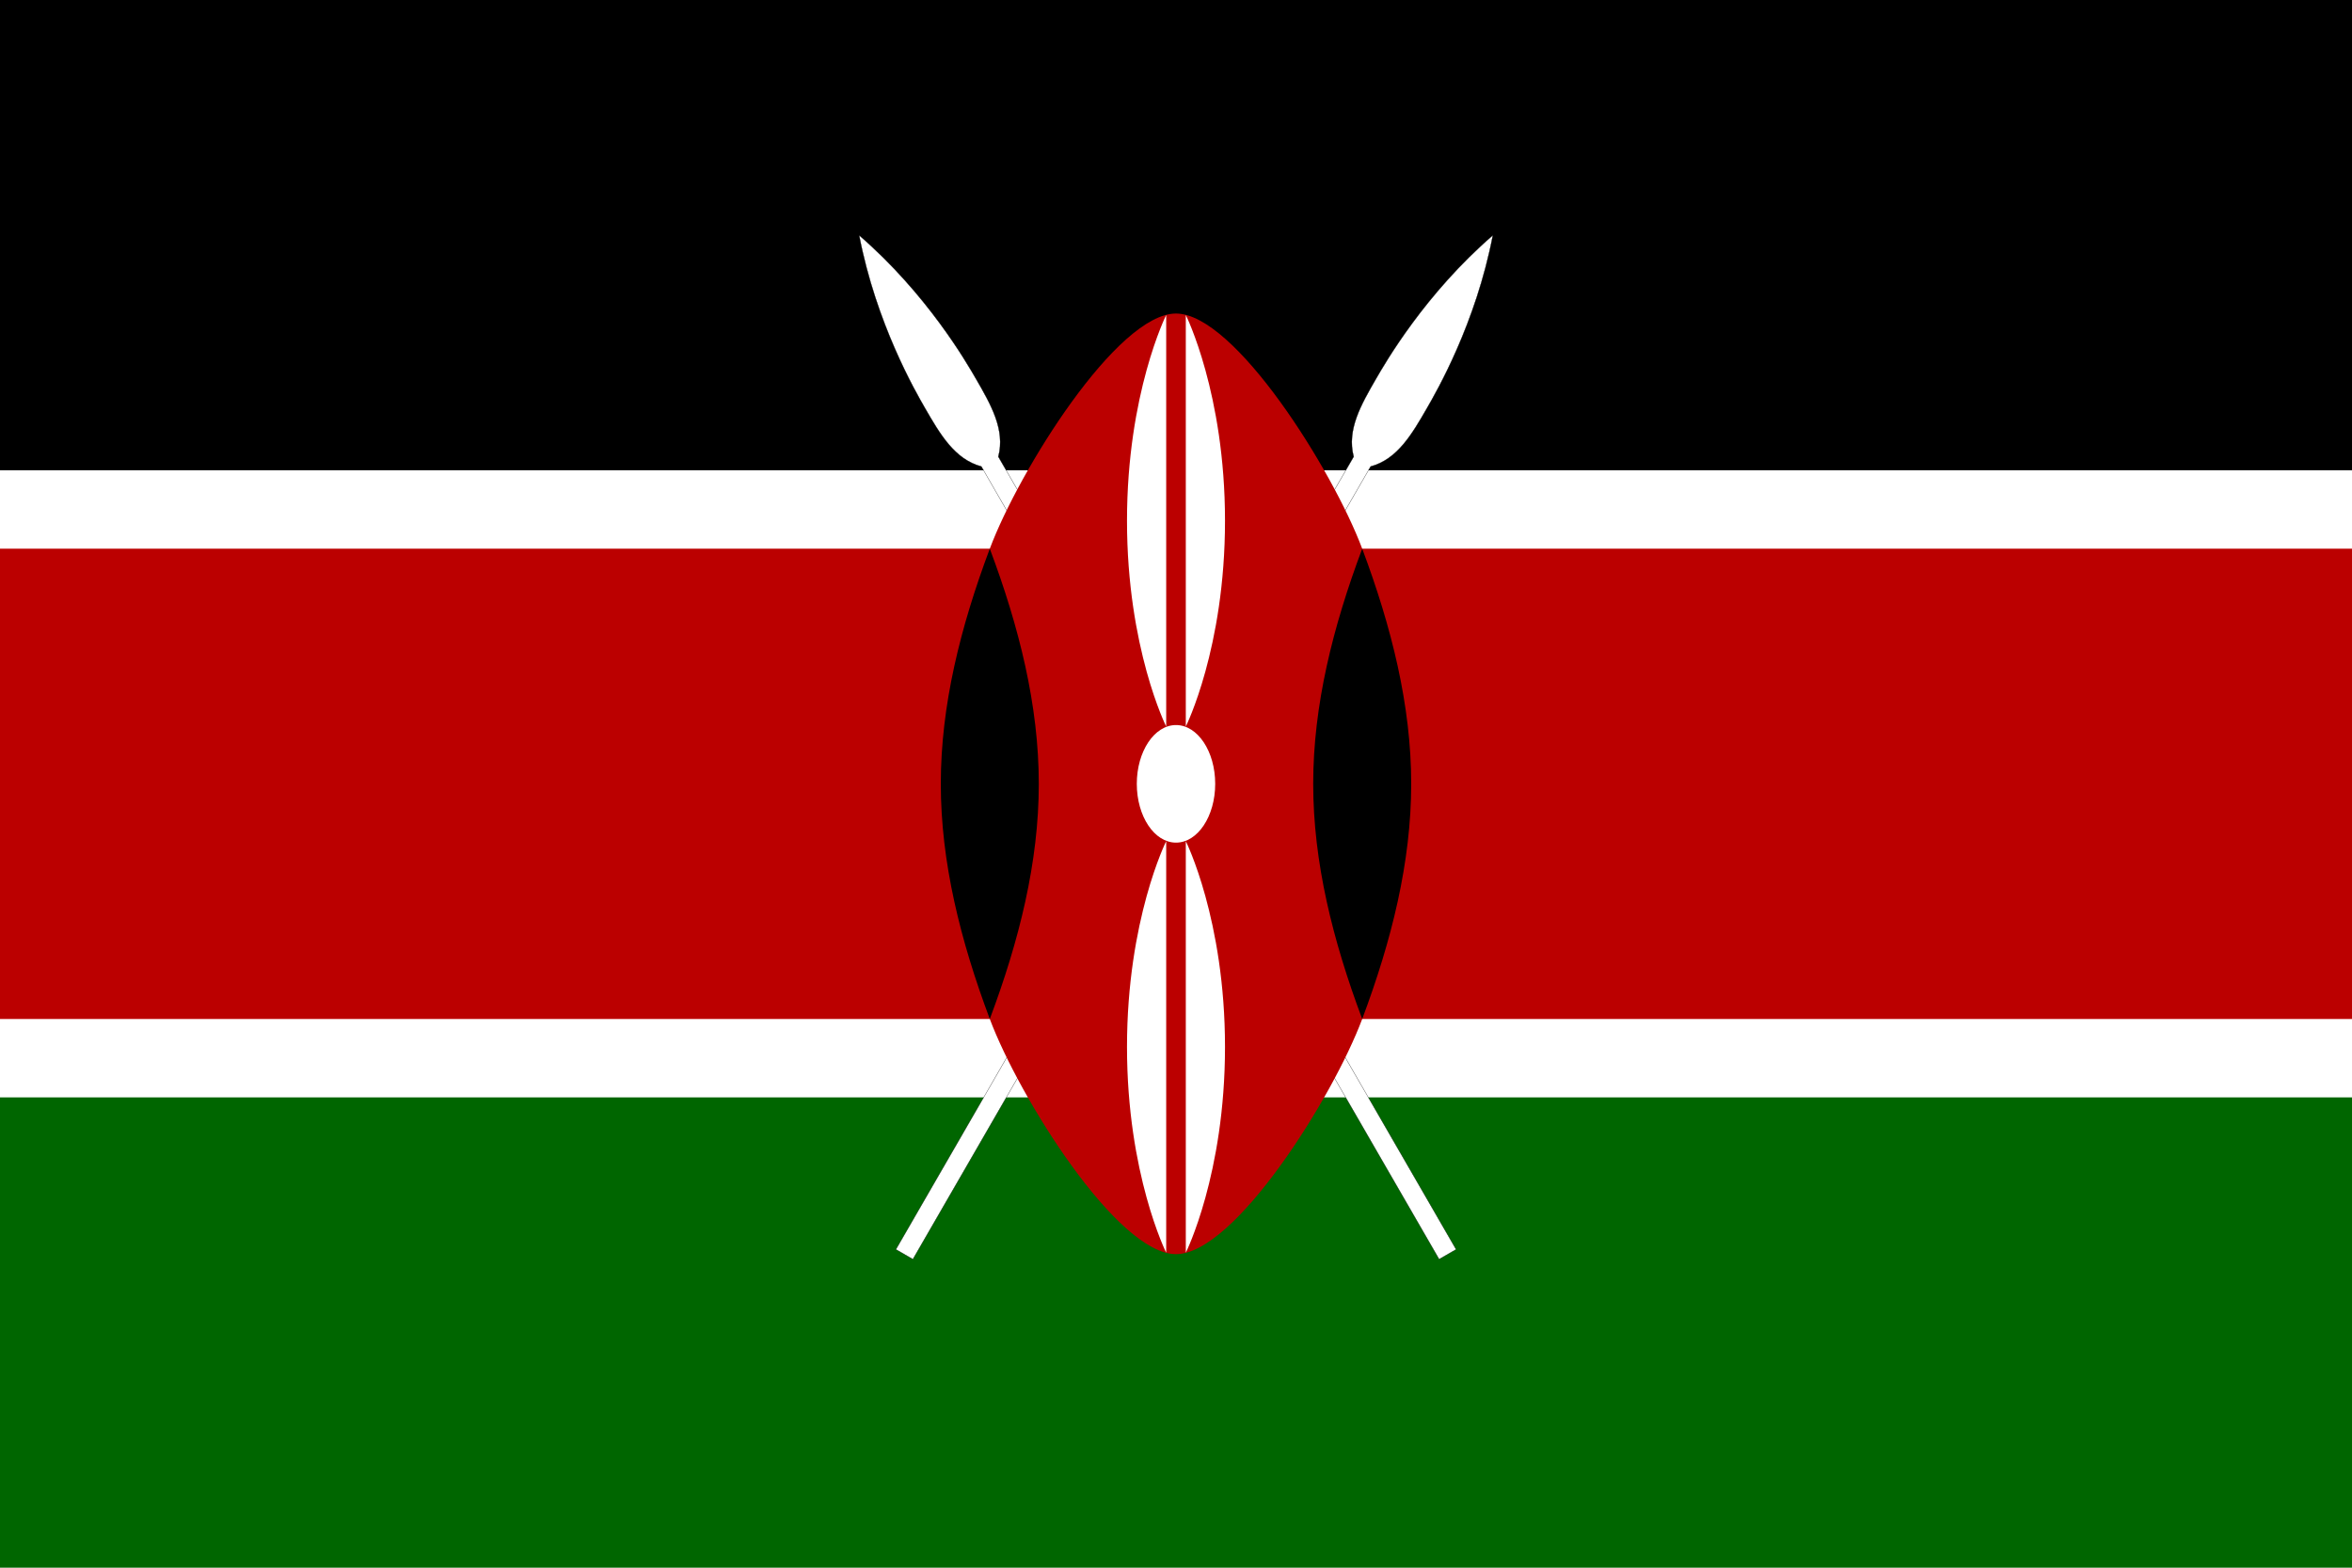 <?xml version="1.0" encoding="UTF-8" standalone="no"?>
<svg
   xmlns:svg="http://www.w3.org/2000/svg"
   xmlns="http://www.w3.org/2000/svg"
   xmlns:sodipodi="http://sodipodi.sourceforge.net/DTD/sodipodi-0.dtd"
   xmlns:inkscape="http://www.inkscape.org/namespaces/inkscape"
   id="svg2"
   viewBox="0 0 900 600"
   version="1.1"
   inkscape:version="0.91 r13725"
   sodipodi:docname="KEN.svg">
  <sodipodi:namedview
     pagecolor="#ffffff"
     bordercolor="#666666"
     borderopacity="1"
     objecttolerance="10"
     gridtolerance="10"
     guidetolerance="10"
     inkscape:pageopacity="0"
     inkscape:pageshadow="2"
     inkscape:window-width="640"
     inkscape:window-height="480"
     id="namedview23"
     showgrid="false"
     inkscape:zoom="0.87075667"
     inkscape:cx="692.36429"
     inkscape:cy="328.78575"
     inkscape:current-layer="svg2" />
  <defs
     id="defs4" />
  <rect
     id="rect7"
     height="600"
     width="900"
     y="0"
     x="0"
     fill="#fff" />
  <rect
     id="rect9"
     y="0"
     width="900"
     x="0"
     height="180" />
  <rect
     id="rect11"
     height="180"
     width="900"
     y="420"
     x="0"
     fill="#060" />
  <path
     id="spearshape-3"
     stroke-miterlimit="10"
     d="m 342.821,478.19 l 6.495,3.75 L 524.49,178.531 c 10.245,-2.745 15.87,-12.488 21.495,-22.231 c 3.75,-6.495 18.75,-32.476 25.25,-66.235 c -25.986,22.509 -40.986,48.49 -44.736,54.985 c -5.625,9.743 -11.25,19.486 -8.505,29.731 z"
     inkscape:connector-curvature="0"
     style="fill:#ffffff;fill-opacity:1;stroke:#000000;stroke-width:0.1;stroke-miterlimit:10;stroke-dasharray:none;stroke-opacity:1" />
  <path
     style="fill:#ffffff;fill-opacity:1;stroke:#000000;stroke-width:0.1;stroke-miterlimit:10;stroke-dasharray:none;stroke-opacity:1"
     inkscape:connector-curvature="0"
     d="m 557.179,478.19 l -6.495,3.75 L 375.51,178.531 c -10.245,-2.745 -15.87,-12.488 -21.495,-22.231 c -3.75,-6.495 -18.75,-32.476 -25.25,-66.235 c 25.986,22.509 40.986,48.49 44.736,54.985 c 5.625,9.743 11.25,19.486 8.505,29.731 z"
     stroke-miterlimit="10"
     id="path4224" />
  <path
     id="path20"
     fill="#b00"
     d="m0 210v180h378.75c11.25 30 48.75 90 71.25 90s60-60 71.25-90h378.75v-180h-378.75c-11.25-30-48.75-90-71.25-90s-60 60-71.25 90z" />
  <path
     id="deco_r"
     d="m521.25 390c11.25-30 18.75-60 18.75-90s-7.5-60-18.75-90c-11.25 30-18.75 60-18.75 90s7.5 60 18.75 90" />
  <path
     id="use23"
     d="m378.75 390c-11.25-30-18.75-60-18.75-90s7.5-60 18.75-90c11.25 30 18.75 60 18.75 90s-7.5 60-18.75 90" />
  <ellipse
     id="ellipse27"
     d="M 4,0 C 4,3.314 2.209,6 0,6 C -2.209,6 -4,3.314 -4,0 C -4,-3.314 -2.209,-6 0,-6 C 2.209,-6 4,-3.314 4,0 z"
     rx="4"
     transform="matrix(3.75,0,0,3.75,450,300)"
     ry="6"
     cy="0"
     cx="0"
     fill="#fff" />
  <path
     id="deco_br"
     fill="#fff"
     d="m453.75 321.94s15 30 15 78.75-15 78.75-15 78.75z" />
  <path
     id="use30"
     fill="#fff"
     d="m446.25 278.06s-15-30-15-78.75 15-78.75 15-78.75z" />
  <path
     id="use32"
     fill="#fff"
     d="m446.25 321.94s-15 30-15 78.75 15 78.75 15 78.75z" />
  <path
     id="use34"
     fill="#fff"
     d="m453.75 278.06s15-30 15-78.75-15-78.75-15-78.75z" />
</svg>
